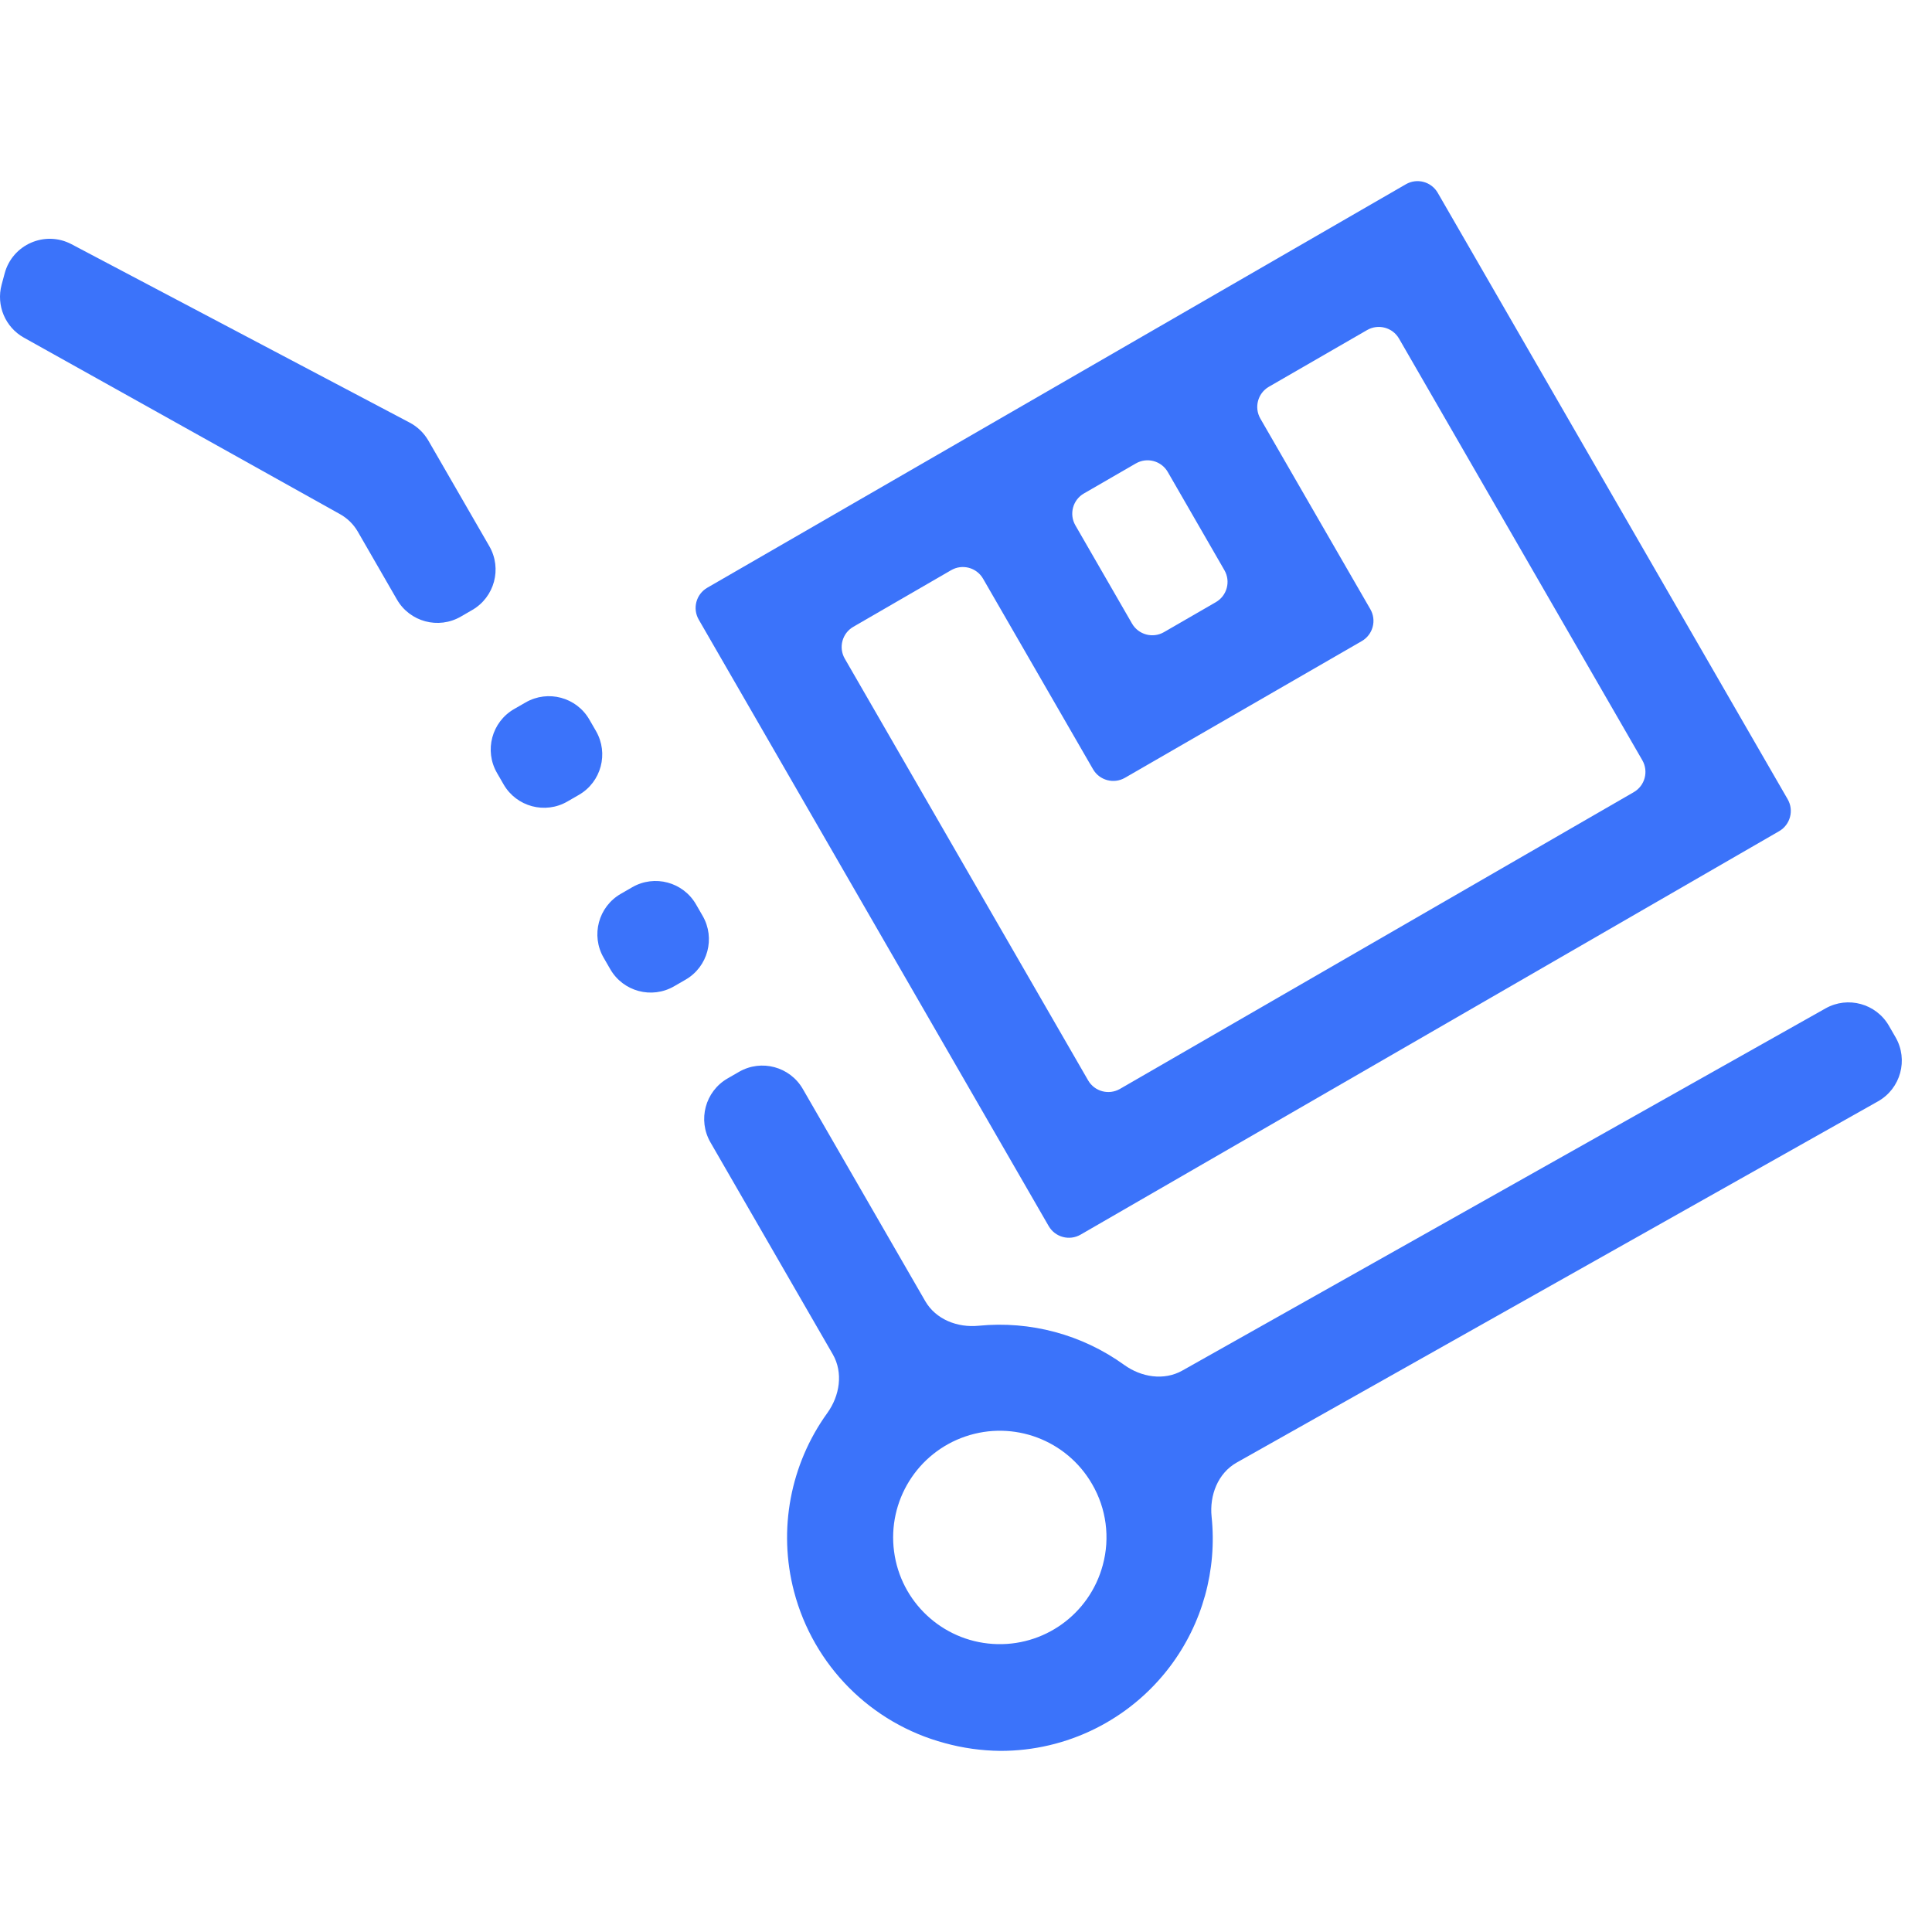 <svg width="64" height="64" viewBox="0 0 64 64" fill="none" xmlns="http://www.w3.org/2000/svg">
<path d="M14.19 14.595C14.044 14.343 13.83 14.136 13.572 14L2.369 8.09C1.491 7.626 0.41 8.099 0.154 9.058L0.053 9.434C-0.131 10.119 0.175 10.841 0.793 11.186L11.267 17.034C11.511 17.17 11.713 17.37 11.853 17.612L13.149 19.86C13.576 20.601 14.523 20.854 15.263 20.427L15.643 20.207C16.383 19.78 16.637 18.833 16.209 18.093L14.19 14.595Z" fill="#3B73FA"/>
<path d="M16.463 25.604C16.036 24.863 16.289 23.917 17.029 23.489L17.41 23.27C18.15 22.842 19.096 23.096 19.523 23.836L19.743 24.217C20.17 24.958 19.917 25.904 19.177 26.331L18.796 26.551C18.056 26.979 17.11 26.725 16.683 25.985L16.463 25.604Z" fill="#3B73FA"/>
<path d="M19.996 31.725C19.569 30.985 19.822 30.038 20.562 29.611L20.943 29.391C21.683 28.964 22.629 29.218 23.056 29.958L23.276 30.339C23.703 31.079 23.45 32.026 22.71 32.453L22.329 32.673C21.589 33.1 20.643 32.847 20.216 32.106L19.996 31.725Z" fill="#3B73FA"/>
<path d="M62.212 36.483C62.962 36.06 63.223 35.106 62.793 34.361L62.573 33.98C62.149 33.245 61.213 32.988 60.474 33.404L39.166 45.402C38.558 45.745 37.806 45.622 37.24 45.214C35.846 44.208 34.13 43.748 32.419 43.917C31.719 43.987 31.001 43.71 30.649 43.1L26.594 36.073C26.167 35.333 25.221 35.079 24.481 35.506L24.1 35.726C23.36 36.154 23.107 37.1 23.534 37.841L27.586 44.861C27.939 45.473 27.818 46.236 27.405 46.809C26.185 48.5 25.764 50.668 26.304 52.724C26.947 55.172 28.85 57.087 31.295 57.742C31.893 57.907 32.509 57.993 33.13 58C35.336 58.007 37.418 56.975 38.75 55.216C39.835 53.783 40.32 52.003 40.136 50.245C40.062 49.533 40.344 48.801 40.968 48.449L62.212 36.483ZM36.531 51.846C36.093 53.476 34.57 54.568 32.887 54.457C31.205 54.347 29.835 53.063 29.617 51.393C29.396 49.721 30.387 48.126 31.982 47.584C33.578 47.041 35.334 47.701 36.177 49.162C36.65 49.972 36.778 50.94 36.531 51.846Z" fill="#3B73FA"/>
<path d="M58.936 27.534C59.306 27.32 59.433 26.846 59.219 26.476L47.627 6.387C47.413 6.017 46.941 5.89 46.571 6.104L23.43 19.469C23.06 19.683 22.933 20.156 23.147 20.526L34.739 40.615C34.953 40.986 35.426 41.112 35.796 40.899L58.936 27.534ZM37.627 15.352C37.997 15.138 38.471 15.265 38.684 15.635L40.561 18.89C40.774 19.26 40.647 19.733 40.277 19.947L38.557 20.941C38.187 21.154 37.714 21.027 37.5 20.657L35.623 17.402C35.41 17.032 35.537 16.559 35.907 16.346L37.627 15.352ZM31.508 18.888C31.878 18.673 32.352 18.8 32.566 19.171L36.208 25.482C36.422 25.852 36.895 25.979 37.265 25.766L45.111 21.237C45.481 21.023 45.608 20.55 45.394 20.18L41.752 13.868C41.538 13.498 41.665 13.024 42.035 12.811L45.288 10.933C45.658 10.72 46.131 10.847 46.344 11.216L54.404 25.184C54.617 25.554 54.491 26.027 54.121 26.241L37.101 36.071C36.731 36.285 36.258 36.158 36.045 35.788L27.985 21.82C27.771 21.451 27.898 20.977 28.267 20.764L31.508 18.888Z" fill="#3B73FA"/>
</svg>
